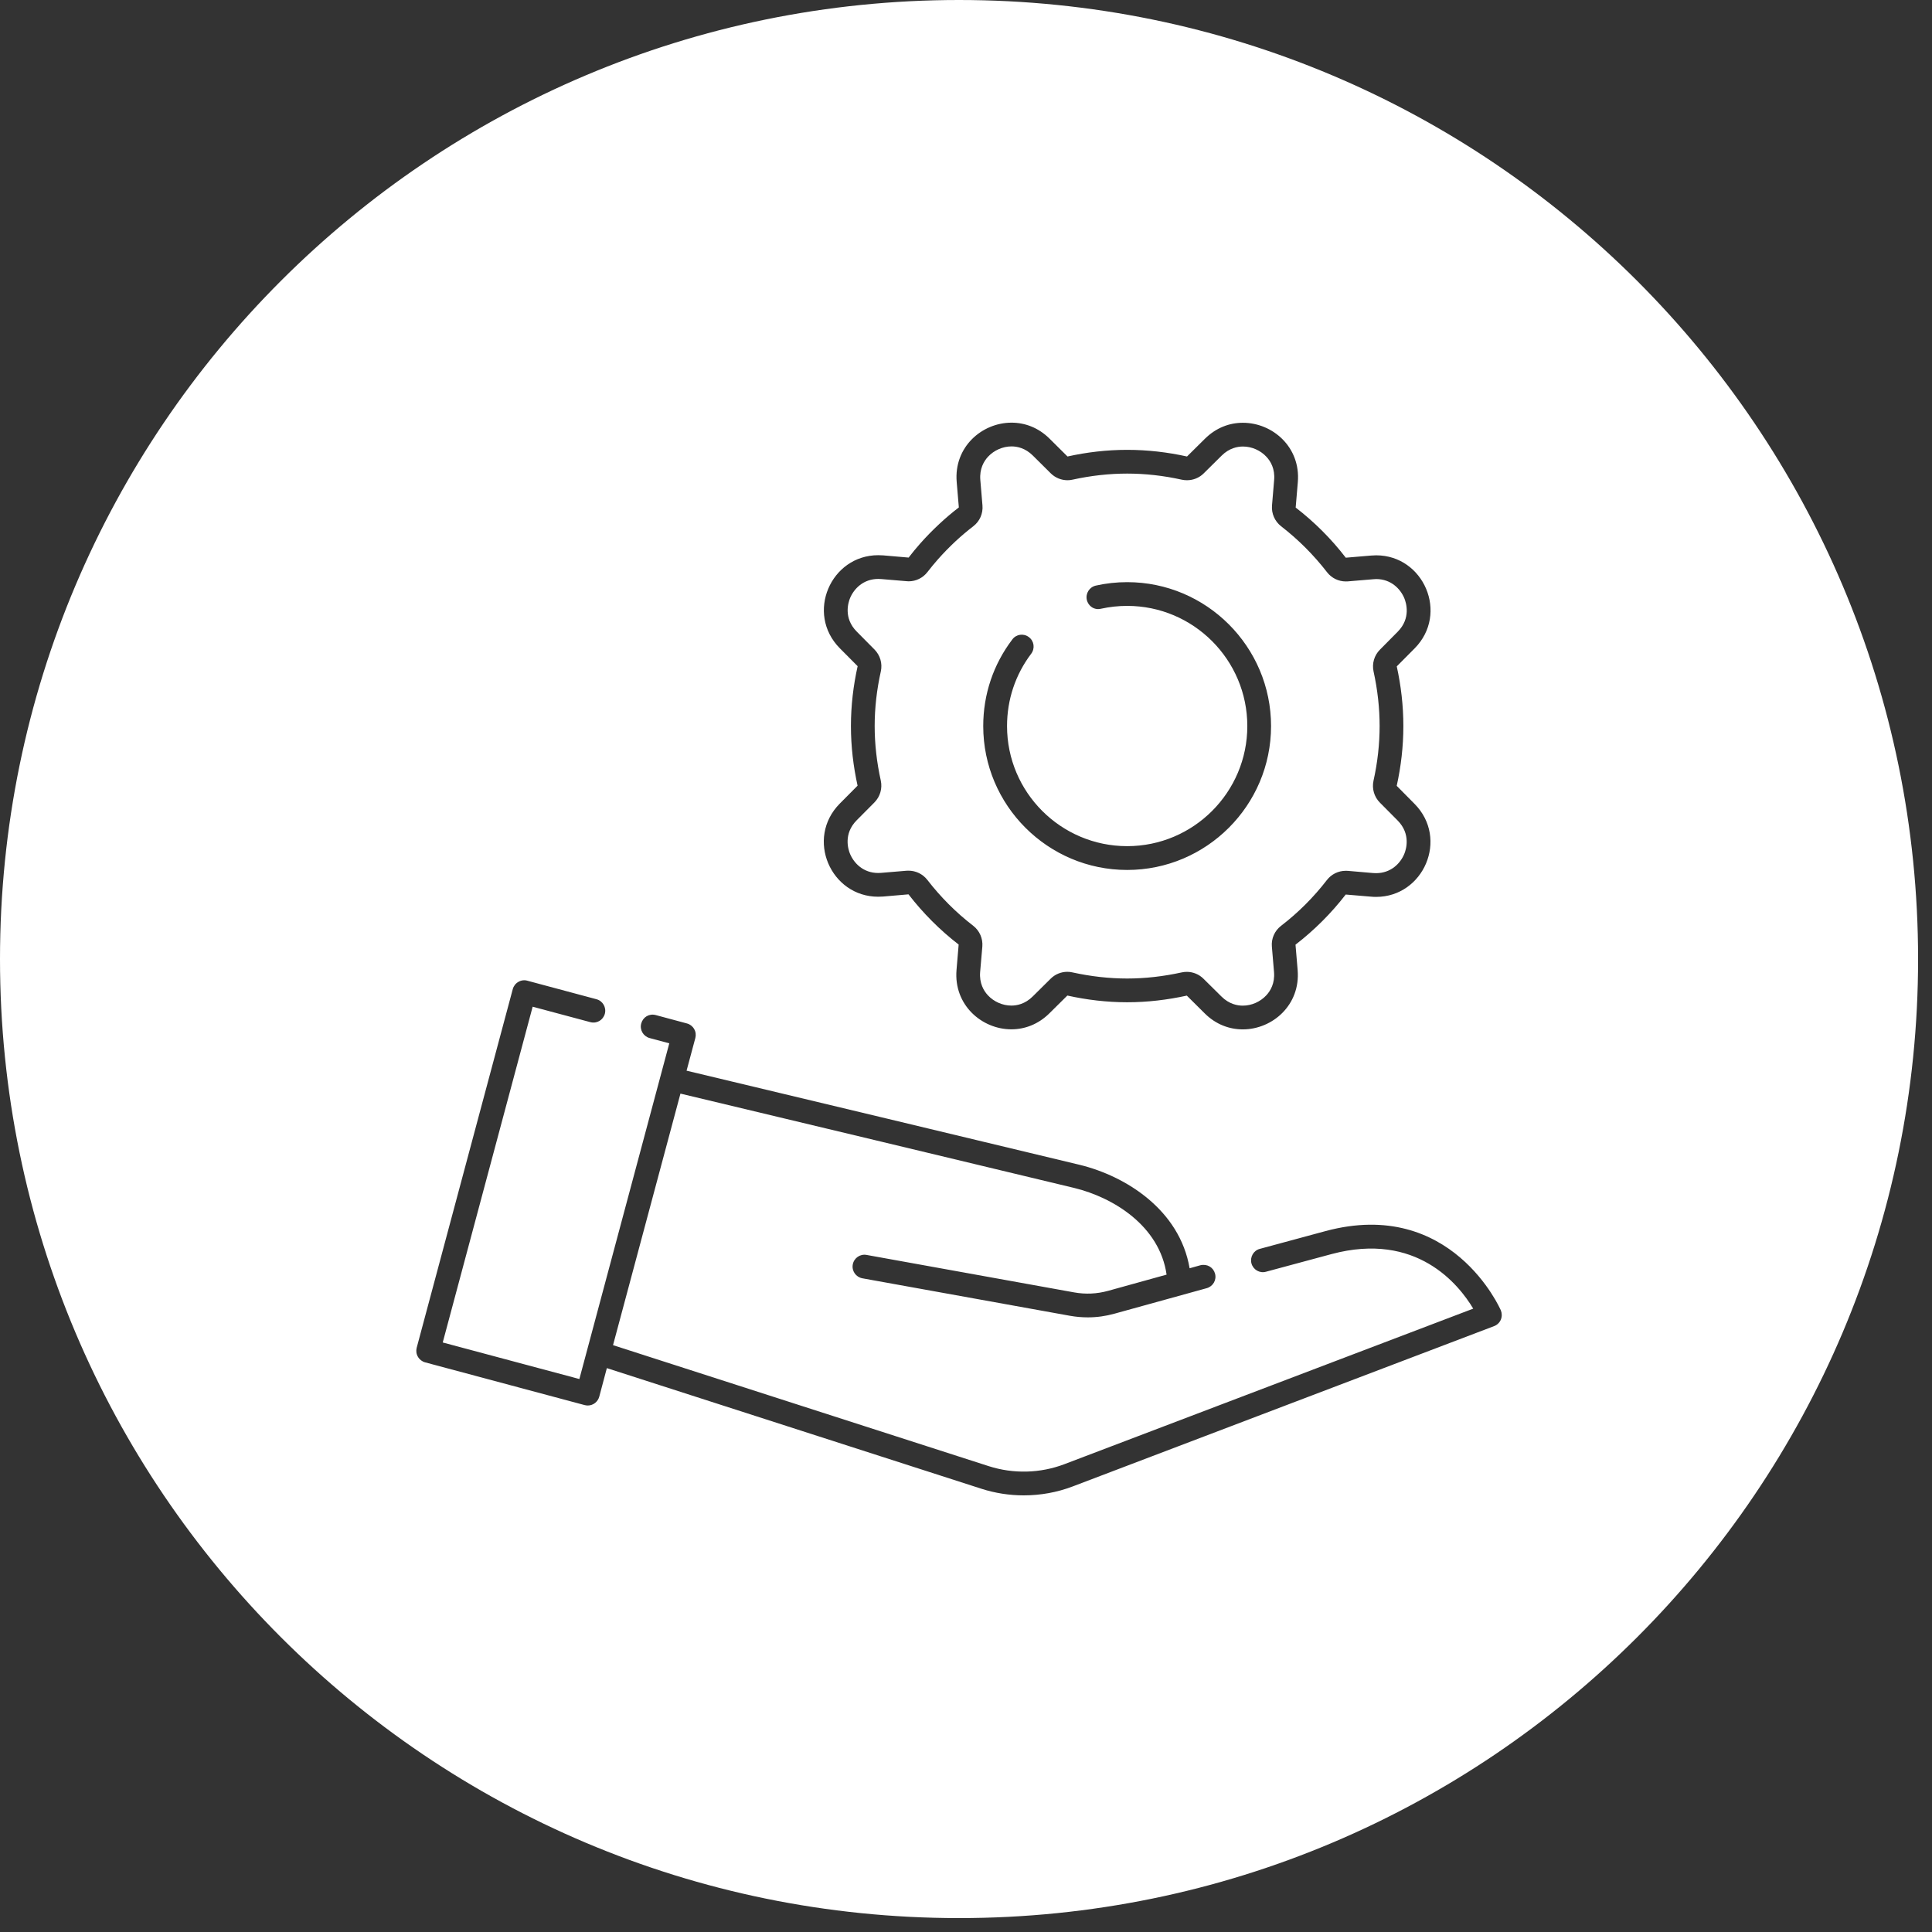 <?xml version="1.0" encoding="UTF-8" standalone="no"?>
<svg width="125px" height="125px" viewBox="0 0 125 125" version="1.1" xmlns="http://www.w3.org/2000/svg" xmlns:xlink="http://www.w3.org/1999/xlink">
    <rect x="0" y="0" width="125" height="125" fill="#333333" stroke="none"/>
    <!-- Generator: sketchtool 49 (51002) - http://www.bohemiancoding.com/sketch -->
    <title>9BB89081-9CB0-4A56-8DE2-681390FB428C</title>
    <desc>Created with sketchtool.</desc>
    <defs></defs>
    <g id="Page-1" stroke="none" stroke-width="1" fill="none" fill-rule="evenodd">
        <g id="01_Home" transform="translate(-333, -2162)" fill="#FFFFFF">
            <g id="Section-3" transform="translate(0, 1424)">
                <g id="3" transform="translate(162, 666)">
                    <g id="Icon" transform="translate(171, 72)">
                        <path d="M97.103,85.383 C97.022,85.575 96.864,85.725 96.672,85.798 L69.41,96.17 C68.392,96.558 67.317,96.75 66.238,96.75 C65.316,96.75 64.391,96.608 63.504,96.324 L39.263,88.517 L38.772,90.364 C38.676,90.709 38.369,90.936 38.027,90.936 C37.965,90.936 37.896,90.924 37.827,90.909 L27.504,88.144 C27.309,88.09 27.14,87.96 27.04,87.783 C26.936,87.61 26.909,87.399 26.959,87.203 L33.177,63.993 C33.23,63.797 33.361,63.628 33.538,63.528 C33.71,63.425 33.929,63.394 34.121,63.452 L38.591,64.65 C38.998,64.757 39.244,65.18 39.133,65.591 C39.022,65.998 38.618,66.244 38.192,66.132 L34.463,65.134 L28.645,86.858 L37.485,89.223 L43.303,67.503 L42.028,67.161 C41.621,67.05 41.376,66.631 41.487,66.22 C41.598,65.813 41.99,65.56 42.428,65.675 L44.444,66.217 C44.64,66.267 44.809,66.397 44.909,66.574 C45.016,66.75 45.039,66.962 44.989,67.157 L44.421,69.273 C48.33,70.207 66.864,74.638 69.855,75.364 C72.851,76.094 76.323,78.283 76.968,82.057 L77.663,81.862 C78.101,81.758 78.496,81.992 78.611,82.399 C78.727,82.81 78.485,83.229 78.078,83.344 L72.106,84.995 C71.541,85.153 70.965,85.233 70.385,85.233 C69.998,85.233 69.61,85.199 69.222,85.13 L55.796,82.706 C55.377,82.63 55.097,82.23 55.174,81.812 C55.251,81.393 55.65,81.117 56.065,81.193 L69.494,83.617 C70.239,83.751 70.973,83.716 71.695,83.517 L75.478,82.468 C75.028,79.327 72.056,77.48 69.494,76.858 C66.491,76.128 47.843,71.67 44.025,70.756 L39.663,87.031 L63.976,94.861 C65.57,95.371 67.305,95.325 68.861,94.734 L95.317,84.669 C94.387,83.11 91.649,79.673 86.161,81.136 L81.914,82.28 C81.507,82.399 81.081,82.153 80.969,81.743 C80.862,81.332 81.1,80.909 81.507,80.802 L85.766,79.65 C93.911,77.461 97.076,84.711 97.106,84.784 C97.183,84.976 97.183,85.191 97.103,85.383 M55.055,46.973 C55.055,45.645 55.212,44.351 55.489,43.102 L54.337,41.943 C52.102,39.685 53.753,35.921 56.821,35.921 C56.929,35.921 57.036,35.925 57.148,35.933 L58.788,36.075 C59.022,35.768 59.268,35.472 59.521,35.184 C59.921,34.731 60.343,34.301 60.785,33.89 C61.184,33.517 61.603,33.164 62.037,32.83 L61.898,31.186 C61.706,28.924 63.53,27.346 65.447,27.346 C66.307,27.346 67.186,27.665 67.908,28.383 L69.068,29.535 C70.312,29.259 71.603,29.105 72.928,29.105 C74.256,29.105 75.551,29.259 76.799,29.535 L77.959,28.387 C78.684,27.669 79.56,27.35 80.42,27.354 C82.337,27.354 84.161,28.932 83.969,31.194 L83.83,32.838 C85.044,33.775 86.135,34.865 87.072,36.083 L88.715,35.944 C88.823,35.937 88.934,35.929 89.038,35.929 C92.11,35.929 93.758,39.7 91.523,41.954 L90.37,43.114 C90.643,44.358 90.797,45.648 90.797,46.973 C90.797,48.306 90.643,49.596 90.367,50.844 L91.519,52.008 C93.754,54.262 92.102,58.029 89.034,58.029 C88.926,58.029 88.819,58.025 88.708,58.014 L87.068,57.876 C86.127,59.093 85.036,60.18 83.819,61.121 L83.957,62.76 C84.149,65.022 82.325,66.601 80.409,66.601 C79.548,66.601 78.669,66.286 77.947,65.568 L76.787,64.416 C75.543,64.688 74.253,64.846 72.928,64.846 C71.595,64.846 70.305,64.688 69.057,64.412 L67.893,65.564 C67.171,66.278 66.295,66.597 65.435,66.597 C63.519,66.597 61.695,65.015 61.887,62.753 L62.025,61.113 C60.808,60.172 59.721,59.082 58.78,57.864 L57.14,58.006 C57.029,58.014 56.921,58.018 56.818,58.018 C53.745,58.018 52.098,54.251 54.333,51.993 L55.485,50.833 C55.212,49.589 55.055,48.302 55.055,46.973 M62.048,0 C27.781,0 0,27.78 0,62.05 C0,96.32 27.781,124.1 62.048,124.1 C96.319,124.1 124.1,96.32 124.1,62.05 C124.1,27.78 96.319,0 62.048,0 M65.497,41.371 C65.746,41.033 66.226,40.96 66.568,41.221 C66.91,41.474 66.975,41.954 66.718,42.296 C65.693,43.652 65.155,45.272 65.155,46.977 C65.155,51.263 68.642,54.746 72.928,54.746 C77.214,54.746 80.701,51.263 80.701,46.977 C80.701,42.688 77.214,39.201 72.928,39.201 C72.363,39.201 71.791,39.262 71.234,39.385 C70.796,39.489 70.408,39.216 70.316,38.805 C70.228,38.391 70.485,37.98 70.904,37.887 C71.568,37.738 72.248,37.665 72.928,37.665 C78.058,37.665 82.237,41.843 82.237,46.977 C82.237,52.108 78.058,56.286 72.928,56.286 C67.793,56.286 63.615,52.108 63.615,46.977 C63.615,44.934 64.264,42.995 65.497,41.371 M56.818,56.482 L57.01,56.474 L58.653,56.336 C58.695,56.332 58.738,56.332 58.78,56.332 C59.256,56.332 59.705,56.551 59.997,56.927 C60.858,58.041 61.852,59.039 62.966,59.896 C63.377,60.214 63.6,60.721 63.557,61.244 L63.415,62.883 C63.354,63.617 63.649,64.105 63.911,64.389 C64.299,64.811 64.867,65.061 65.435,65.061 C65.792,65.061 66.322,64.961 66.814,64.473 L67.978,63.321 C68.266,63.033 68.657,62.876 69.057,62.876 C69.168,62.876 69.279,62.887 69.387,62.914 C70.577,63.175 71.768,63.31 72.928,63.31 C74.084,63.31 75.27,63.175 76.457,62.914 C76.564,62.891 76.676,62.879 76.787,62.879 C77.187,62.879 77.578,63.037 77.866,63.325 L79.03,64.477 C79.522,64.965 80.052,65.065 80.409,65.065 C80.977,65.065 81.545,64.815 81.933,64.393 C82.194,64.112 82.49,63.624 82.429,62.891 L82.29,61.247 C82.244,60.729 82.467,60.222 82.882,59.903 C83.996,59.047 84.994,58.049 85.85,56.939 C86.142,56.559 86.592,56.34 87.068,56.34 C87.11,56.34 87.152,56.343 87.195,56.343 L88.838,56.486 L89.034,56.493 C89.994,56.493 90.605,55.856 90.854,55.257 C90.973,54.973 91.296,53.966 90.428,53.087 L89.276,51.927 C88.907,51.555 88.754,51.025 88.865,50.514 C89.13,49.324 89.261,48.133 89.261,46.973 C89.261,45.817 89.13,44.631 88.869,43.444 C88.758,42.937 88.911,42.404 89.28,42.035 L90.432,40.871 C91.3,39.996 90.977,38.99 90.858,38.702 C90.609,38.106 90.002,37.465 89.038,37.465 L88.846,37.477 L87.202,37.615 C87.16,37.619 87.118,37.619 87.072,37.619 C86.599,37.619 86.15,37.4 85.858,37.02 C84.998,35.91 84.003,34.911 82.89,34.051 C82.479,33.732 82.256,33.225 82.298,32.707 L82.436,31.063 C82.502,30.334 82.206,29.842 81.945,29.562 C81.557,29.139 80.989,28.89 80.42,28.89 C80.063,28.89 79.533,28.99 79.042,29.477 L77.878,30.629 C77.59,30.917 77.198,31.071 76.799,31.071 C76.687,31.071 76.576,31.06 76.465,31.037 C75.278,30.772 74.087,30.641 72.928,30.641 C71.772,30.641 70.585,30.772 69.398,31.033 C69.291,31.06 69.18,31.071 69.068,31.071 C68.669,31.071 68.277,30.914 67.985,30.626 L66.825,29.474 C66.334,28.986 65.804,28.882 65.447,28.882 C64.878,28.882 64.306,29.136 63.922,29.554 C63.661,29.838 63.365,30.326 63.427,31.06 L63.565,32.699 C63.611,33.222 63.388,33.729 62.974,34.047 C62.578,34.351 62.194,34.677 61.829,35.015 C61.426,35.391 61.038,35.787 60.673,36.202 C60.443,36.463 60.22,36.735 60.005,37.012 C59.713,37.392 59.264,37.611 58.788,37.611 C58.745,37.611 58.703,37.607 58.657,37.603 L57.017,37.465 L56.821,37.457 C55.857,37.457 55.251,38.095 55.001,38.69 C54.882,38.978 54.559,39.984 55.427,40.86 L56.579,42.023 C56.948,42.396 57.102,42.926 56.99,43.437 C56.725,44.623 56.591,45.814 56.591,46.973 C56.591,48.133 56.725,49.32 56.987,50.503 C57.098,51.013 56.944,51.543 56.576,51.916 L55.424,53.075 C54.556,53.955 54.878,54.957 54.997,55.245 C55.247,55.844 55.854,56.482 56.818,56.482" id="icon-service"></path>
                    </g>
                </g>
            </g>
        </g>
    </g>
</svg>